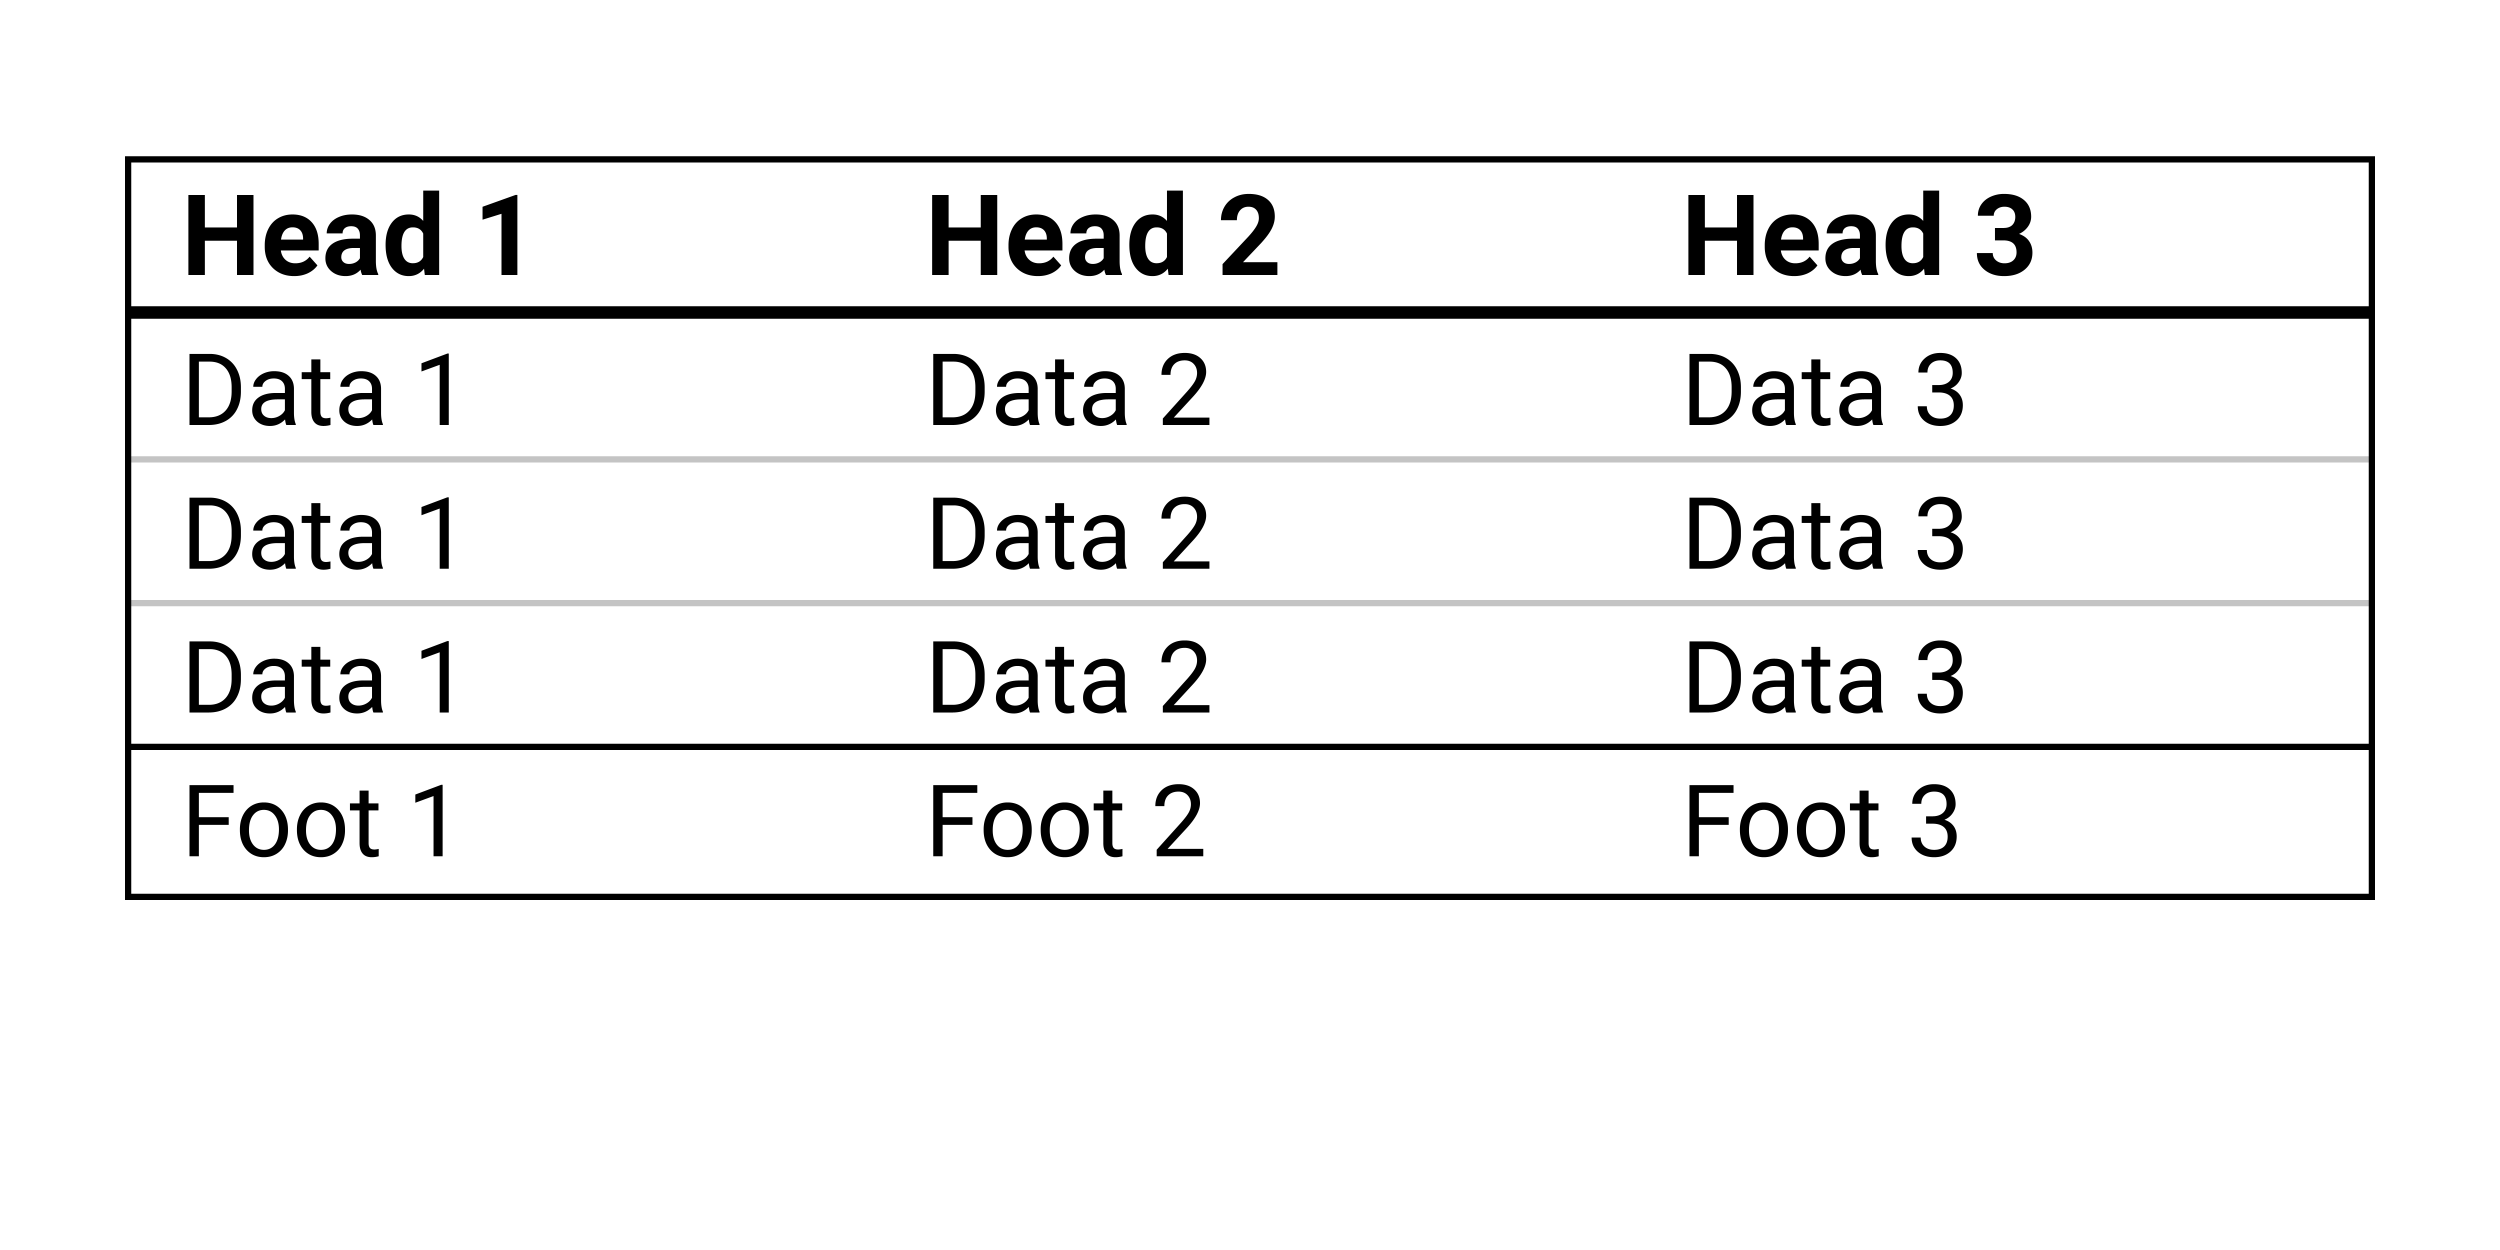 <svg fill="none" viewBox="0 0 400 200" xmlns="http://www.w3.org/2000/svg"><path d="M0 0h400v200H0z" fill="#fff"/><path d="M20 119.5h360" stroke="#000"/><path d="M20 96.5h360m-360-23h360" stroke="#c4c4c4"/><path d="M20 50h360" stroke="#000" stroke-width="2"/><path d="M20.5 25.5h359v118h-359z" stroke="#000"/><path d="M276.594 131.977h-4.774V137h-1.5v-11.375h7.047v1.234h-5.547v3.891h4.774zm1.789.718c0-.828.161-1.573.484-2.234.328-.662.781-1.172 1.36-1.531.583-.36 1.247-.539 1.992-.539 1.151 0 2.08.398 2.789 1.195.713.797 1.07 1.857 1.07 3.18v.101c0 .823-.159 1.563-.476 2.219a3.557 3.557 0 01-1.352 1.523c-.583.365-1.255.547-2.016.547-1.145 0-2.075-.398-2.789-1.195-.708-.797-1.062-1.852-1.062-3.164zm1.453.172c0 .938.216 1.69.648 2.258.438.568 1.021.852 1.75.852.735 0 1.318-.287 1.75-.86.433-.578.649-1.385.649-2.422 0-.927-.222-1.677-.664-2.25-.438-.578-1.021-.867-1.75-.867-.714 0-1.289.284-1.727.852-.437.567-.656 1.38-.656 2.437zm7.672-.172c0-.828.161-1.573.484-2.234.328-.662.781-1.172 1.36-1.531.583-.36 1.247-.539 1.992-.539 1.151 0 2.08.398 2.789 1.195.713.797 1.07 1.857 1.07 3.18v.101c0 .823-.159 1.563-.476 2.219a3.557 3.557 0 01-1.352 1.523c-.583.365-1.255.547-2.016.547-1.145 0-2.075-.398-2.789-1.195-.708-.797-1.062-1.852-1.062-3.164zm1.453.172c0 .938.216 1.69.648 2.258.438.568 1.021.852 1.75.852.735 0 1.318-.287 1.75-.86.433-.578.649-1.385.649-2.422 0-.927-.222-1.677-.664-2.25-.438-.578-1.021-.867-1.75-.867-.714 0-1.289.284-1.727.852-.437.567-.656 1.38-.656 2.437zm10.016-6.367v2.047h1.578v1.117h-1.578v5.242c0 .339.07.594.211.766.14.167.38.25.718.25.167 0 .396-.031.688-.094V137c-.38.104-.75.156-1.11.156-.645 0-1.132-.195-1.461-.586-.328-.39-.492-.945-.492-1.664v-5.242h-1.539v-1.117h1.539V126.5zm9.195 4.109h1.086c.682-.01 1.219-.19 1.609-.539.391-.349.586-.82.586-1.414 0-1.333-.664-2-1.992-2-.625 0-1.125.18-1.5.539-.37.354-.555.826-.555 1.414h-1.445c0-.901.328-1.648.984-2.242.662-.599 1.5-.898 2.516-.898 1.073 0 1.914.284 2.523.851.61.568.914 1.357.914 2.368 0 .494-.161.973-.484 1.437-.318.464-.753.81-1.305 1.039.625.198 1.107.526 1.446.984.343.459.515 1.019.515 1.68 0 1.021-.333 1.831-1 2.43-.666.599-1.534.898-2.601.898-1.068 0-1.938-.289-2.61-.867-.666-.578-1-1.341-1-2.289h1.453c0 .599.196 1.078.586 1.438.391.359.914.539 1.571.539.698 0 1.232-.183 1.601-.547.37-.365.555-.888.555-1.571 0-.661-.203-1.169-.609-1.523-.407-.354-.993-.537-1.758-.547h-1.086zm-152.578 1.368h-4.774V137h-1.5v-11.375h7.047v1.234h-5.547v3.891h4.774zm1.789.718c0-.828.161-1.573.484-2.234.328-.662.781-1.172 1.36-1.531.583-.36 1.247-.539 1.992-.539 1.151 0 2.08.398 2.789 1.195.713.797 1.07 1.857 1.07 3.18v.101c0 .823-.159 1.563-.476 2.219a3.557 3.557 0 01-1.352 1.523c-.583.365-1.255.547-2.016.547-1.145 0-2.075-.398-2.789-1.195-.708-.797-1.062-1.852-1.062-3.164zm1.453.172c0 .938.216 1.69.648 2.258.438.568 1.021.852 1.75.852.735 0 1.318-.287 1.75-.86.433-.578.649-1.385.649-2.422 0-.927-.222-1.677-.664-2.25-.438-.578-1.021-.867-1.75-.867-.714 0-1.289.284-1.727.852-.437.567-.656 1.38-.656 2.437zm7.672-.172c0-.828.161-1.573.484-2.234.328-.662.781-1.172 1.36-1.531.583-.36 1.247-.539 1.992-.539 1.151 0 2.08.398 2.789 1.195.713.797 1.07 1.857 1.07 3.18v.101c0 .823-.159 1.563-.476 2.219a3.557 3.557 0 01-1.352 1.523c-.583.365-1.255.547-2.016.547-1.145 0-2.075-.398-2.789-1.195-.708-.797-1.062-1.852-1.062-3.164zm1.453.172c0 .938.216 1.69.648 2.258.438.568 1.021.852 1.75.852.735 0 1.318-.287 1.75-.86.433-.578.649-1.385.649-2.422 0-.927-.222-1.677-.664-2.25-.438-.578-1.021-.867-1.75-.867-.714 0-1.289.284-1.727.852-.437.567-.656 1.38-.656 2.437zm10.016-6.367v2.047h1.578v1.117h-1.578v5.242c0 .339.07.594.211.766.14.167.38.25.718.25.167 0 .396-.031.688-.094V137c-.38.104-.75.156-1.11.156-.645 0-1.132-.195-1.461-.586-.328-.39-.492-.945-.492-1.664v-5.242h-1.539v-1.117h1.539V126.5zm14.546 10.5h-7.453v-1.039l3.938-4.375c.583-.662.984-1.198 1.203-1.609.224-.417.336-.847.336-1.289 0-.594-.18-1.081-.539-1.461-.36-.381-.839-.571-1.438-.571-.718 0-1.278.206-1.679.617-.396.407-.594.974-.594 1.704h-1.445c0-1.047.336-1.894 1.007-2.539.677-.646 1.581-.969 2.711-.969 1.058 0 1.894.278 2.508.836.615.552.922 1.289.922 2.211 0 1.119-.714 2.453-2.141 4l-3.047 3.304h5.711zm-155.929-5.023H31.82V137h-1.5v-11.375h7.047v1.234H31.82v3.891h4.774zm1.789.718c0-.828.161-1.573.484-2.234.328-.662.781-1.172 1.36-1.531.583-.36 1.247-.539 1.992-.539 1.15 0 2.08.398 2.789 1.195.713.797 1.07 1.857 1.07 3.18v.101c0 .823-.159 1.563-.476 2.219a3.556 3.556 0 01-1.352 1.523c-.583.365-1.255.547-2.016.547-1.145 0-2.075-.398-2.789-1.195-.708-.797-1.062-1.852-1.062-3.164zm1.453.172c0 .938.216 1.69.648 2.258.438.568 1.021.852 1.75.852.735 0 1.318-.287 1.75-.86.433-.578.649-1.385.649-2.422 0-.927-.221-1.677-.664-2.25-.438-.578-1.021-.867-1.75-.867-.714 0-1.29.284-1.727.852-.437.567-.656 1.38-.656 2.437zm7.672-.172c0-.828.161-1.573.484-2.234.328-.662.781-1.172 1.36-1.531.583-.36 1.247-.539 1.992-.539 1.15 0 2.08.398 2.789 1.195.713.797 1.07 1.857 1.07 3.18v.101c0 .823-.159 1.563-.476 2.219a3.556 3.556 0 01-1.352 1.523c-.583.365-1.255.547-2.016.547-1.145 0-2.075-.398-2.789-1.195-.708-.797-1.062-1.852-1.062-3.164zm1.453.172c0 .938.216 1.69.648 2.258.438.568 1.021.852 1.75.852.735 0 1.318-.287 1.75-.86.433-.578.649-1.385.649-2.422 0-.927-.221-1.677-.664-2.25-.438-.578-1.021-.867-1.75-.867-.714 0-1.29.284-1.727.852-.437.567-.656 1.38-.656 2.437zm10.016-6.367v2.047h1.578v1.117h-1.578v5.242c0 .339.07.594.21.766.141.167.38.25.72.25.166 0 .395-.031.687-.094V137c-.38.104-.75.156-1.11.156-.645 0-1.132-.195-1.46-.586-.329-.39-.493-.945-.493-1.664v-5.242h-1.539v-1.117h1.54V126.5zM70.82 137h-1.453v-9.633l-2.914 1.071v-1.313l4.14-1.555h.227zm199.5-23v-11.375h3.211c.99 0 1.865.219 2.625.656a4.412 4.412 0 011.758 1.867c.417.808.628 1.735.633 2.782v.726c0 1.073-.208 2.013-.625 2.821a4.341 4.341 0 01-1.774 1.859c-.765.432-1.658.654-2.679.664zm1.5-10.141v8.914h1.578c1.157 0 2.055-.359 2.696-1.078.646-.718.968-1.742.968-3.07v-.664c0-1.292-.304-2.294-.914-3.008-.604-.719-1.463-1.083-2.578-1.094zM285.812 114c-.083-.167-.151-.464-.203-.891-.671.698-1.474 1.047-2.406 1.047-.833 0-1.518-.234-2.055-.703-.531-.474-.796-1.073-.796-1.797 0-.88.333-1.562 1-2.047.671-.489 1.614-.734 2.828-.734h1.406v-.664c0-.505-.151-.906-.453-1.203-.302-.302-.748-.453-1.336-.453-.516 0-.948.13-1.297.39-.349.261-.523.576-.523.946h-1.454c0-.422.149-.829.446-1.219.302-.396.708-.708 1.219-.938a4.125 4.125 0 011.695-.343c.974 0 1.737.244 2.289.734.552.484.838 1.154.859 2.008v3.89c0 .776.099 1.394.297 1.852V114zm-2.398-1.102c.453 0 .883-.117 1.289-.351.406-.235.701-.539.883-.914v-1.735h-1.133c-1.771 0-2.656.519-2.656 1.555 0 .453.151.807.453 1.063.302.255.69.382 1.164.382zm7.844-9.398v2.047h1.578v1.117h-1.578v5.242c0 .339.07.594.211.766.14.167.38.25.719.25.166 0 .395-.031.687-.094V114c-.38.104-.75.156-1.109.156-.646 0-1.133-.195-1.461-.586-.328-.39-.493-.945-.493-1.664v-5.242h-1.539v-1.117h1.539V103.5zm8.492 10.5c-.083-.167-.151-.464-.203-.891-.672.698-1.474 1.047-2.406 1.047-.834 0-1.519-.234-2.055-.703-.531-.474-.797-1.073-.797-1.797 0-.88.333-1.562 1-2.047.672-.489 1.615-.734 2.828-.734h1.406v-.664c0-.505-.151-.906-.453-1.203-.302-.302-.747-.453-1.336-.453-.515 0-.948.13-1.296.39-.349.261-.524.576-.524.946h-1.453c0-.422.148-.829.445-1.219.302-.396.709-.708 1.219-.938a4.131 4.131 0 011.695-.343c.974 0 1.737.244 2.289.734.552.484.839 1.154.86 2.008v3.89c0 .776.099 1.394.297 1.852V114zm-2.398-1.102c.453 0 .882-.117 1.289-.351.406-.235.7-.539.882-.914v-1.735h-1.132c-1.771 0-2.657.519-2.657 1.555 0 .453.151.807.454 1.063.302.255.69.382 1.164.382zm11.804-5.289h1.086c.682-.01 1.219-.19 1.61-.539.39-.349.586-.82.586-1.414 0-1.333-.665-2-1.993-2-.625 0-1.125.18-1.5.539-.369.354-.554.826-.554 1.414h-1.446c0-.901.328-1.648.985-2.242.661-.599 1.5-.898 2.515-.898 1.073 0 1.914.284 2.524.851.609.568.914 1.357.914 2.368 0 .494-.162.973-.485 1.437-.317.464-.752.81-1.304 1.039.625.198 1.107.526 1.445.984.344.459.516 1.019.516 1.68 0 1.021-.334 1.831-1 2.43-.667.599-1.534.898-2.602.898s-1.937-.289-2.609-.867c-.667-.578-1-1.341-1-2.289h1.453c0 .599.195 1.078.586 1.438.39.359.914.539 1.57.539.698 0 1.232-.183 1.602-.547.369-.365.554-.888.554-1.571 0-.661-.203-1.169-.609-1.523s-.992-.537-1.758-.547h-1.086zM149.32 114v-11.375h3.211c.99 0 1.865.219 2.625.656a4.412 4.412 0 011.758 1.867c.417.808.628 1.735.633 2.782v.726c0 1.073-.208 2.013-.625 2.821a4.341 4.341 0 01-1.774 1.859c-.765.432-1.658.654-2.679.664zm1.5-10.141v8.914h1.578c1.157 0 2.055-.359 2.696-1.078.646-.718.968-1.742.968-3.07v-.664c0-1.292-.304-2.294-.914-3.008-.604-.719-1.463-1.083-2.578-1.094zM164.812 114c-.083-.167-.151-.464-.203-.891-.671.698-1.474 1.047-2.406 1.047-.833 0-1.518-.234-2.055-.703-.531-.474-.796-1.073-.796-1.797 0-.88.333-1.562 1-2.047.671-.489 1.614-.734 2.828-.734h1.406v-.664c0-.505-.151-.906-.453-1.203-.302-.302-.748-.453-1.336-.453-.516 0-.948.13-1.297.39-.349.261-.523.576-.523.946h-1.454c0-.422.149-.829.446-1.219.302-.396.708-.708 1.219-.938a4.125 4.125 0 011.695-.343c.974 0 1.737.244 2.289.734.552.484.838 1.154.859 2.008v3.89c0 .776.099 1.394.297 1.852V114zm-2.398-1.102c.453 0 .883-.117 1.289-.351.406-.235.701-.539.883-.914v-1.735h-1.133c-1.771 0-2.656.519-2.656 1.555 0 .453.151.807.453 1.063.302.255.69.382 1.164.382zm7.844-9.398v2.047h1.578v1.117h-1.578v5.242c0 .339.07.594.211.766.14.167.38.25.719.25.166 0 .395-.031.687-.094V114c-.38.104-.75.156-1.109.156-.646 0-1.133-.195-1.461-.586-.328-.39-.493-.945-.493-1.664v-5.242h-1.539v-1.117h1.539V103.5zm8.492 10.5c-.083-.167-.151-.464-.203-.891-.672.698-1.474 1.047-2.406 1.047-.834 0-1.519-.234-2.055-.703-.531-.474-.797-1.073-.797-1.797 0-.88.333-1.562 1-2.047.672-.489 1.615-.734 2.828-.734h1.406v-.664c0-.505-.151-.906-.453-1.203-.302-.302-.747-.453-1.336-.453-.515 0-.948.13-1.296.39-.349.261-.524.576-.524.946h-1.453c0-.422.148-.829.445-1.219.302-.396.709-.708 1.219-.938a4.131 4.131 0 011.695-.343c.974 0 1.737.244 2.289.734.552.484.839 1.154.86 2.008v3.89c0 .776.099 1.394.297 1.852V114zm-2.398-1.102c.453 0 .882-.117 1.289-.351.406-.235.7-.539.882-.914v-1.735h-1.132c-1.771 0-2.657.519-2.657 1.555 0 .453.151.807.454 1.063.302.255.69.382 1.164.382zM193.508 114h-7.453v-1.039l3.937-4.375c.584-.662.985-1.198 1.203-1.609.224-.417.336-.847.336-1.289 0-.594-.179-1.081-.539-1.461-.359-.381-.838-.571-1.437-.571-.719 0-1.279.206-1.68.617-.396.407-.594.974-.594 1.704h-1.445c0-1.047.336-1.894 1.008-2.539.677-.646 1.58-.969 2.711-.969 1.057 0 1.893.278 2.507.836.615.552.922 1.289.922 2.211 0 1.119-.713 2.453-2.14 4l-3.047 3.304h5.711zM30.32 114v-11.375h3.211c.99 0 1.865.219 2.625.656a4.418 4.418 0 011.758 1.867c.417.808.628 1.735.633 2.782v.726c0 1.073-.208 2.013-.625 2.821a4.338 4.338 0 01-1.774 1.859c-.765.432-1.658.654-2.68.664zm1.5-10.141v8.914h1.578c1.157 0 2.055-.359 2.696-1.078.646-.718.969-1.742.969-3.07v-.664c0-1.292-.305-2.294-.915-3.008-.604-.719-1.463-1.083-2.578-1.094zM45.812 114c-.083-.167-.15-.464-.203-.891-.672.698-1.474 1.047-2.406 1.047-.833 0-1.518-.234-2.055-.703-.53-.474-.796-1.073-.796-1.797 0-.88.333-1.562 1-2.047.671-.489 1.614-.734 2.828-.734h1.406v-.664c0-.505-.151-.906-.453-1.203-.302-.302-.748-.453-1.336-.453-.516 0-.948.13-1.297.39-.349.261-.523.576-.523.946h-1.454c0-.422.149-.829.446-1.219.302-.396.708-.708 1.218-.938a4.13 4.13 0 011.696-.343c.974 0 1.737.244 2.289.734.552.484.838 1.154.86 2.008v3.89c0 .776.098 1.394.296 1.852V114zm-2.398-1.102c.453 0 .883-.117 1.29-.351.405-.235.7-.539.882-.914v-1.735h-1.133c-1.77 0-2.656.519-2.656 1.555 0 .453.15.807.453 1.063.302.255.69.382 1.164.382zm7.844-9.398v2.047h1.578v1.117h-1.578v5.242c0 .339.07.594.21.766.141.167.381.25.72.25.166 0 .395-.031.687-.094V114c-.38.104-.75.156-1.11.156-.645 0-1.132-.195-1.46-.586-.328-.39-.493-.945-.493-1.664v-5.242h-1.539v-1.117h1.54V103.5zM59.75 114c-.083-.167-.151-.464-.203-.891-.672.698-1.474 1.047-2.406 1.047-.834 0-1.519-.234-2.055-.703-.531-.474-.797-1.073-.797-1.797 0-.88.333-1.562 1-2.047.672-.489 1.615-.734 2.828-.734h1.406v-.664c0-.505-.15-.906-.453-1.203-.302-.302-.747-.453-1.336-.453-.515 0-.948.13-1.297.39-.348.261-.523.576-.523.946h-1.453c0-.422.148-.829.445-1.219.302-.396.709-.708 1.219-.938a4.13 4.13 0 011.695-.343c.974 0 1.737.244 2.29.734.552.484.838 1.154.859 2.008v3.89c0 .776.099 1.394.297 1.852V114zm-2.398-1.102c.453 0 .882-.117 1.289-.351.406-.235.7-.539.882-.914v-1.735h-1.132c-1.771 0-2.657.519-2.657 1.555 0 .453.151.807.453 1.063.303.255.69.382 1.165.382zM71.805 114h-1.453v-9.633l-2.915 1.071v-1.313l4.141-1.555h.227zM270.32 91V79.625h3.211c.99 0 1.865.219 2.625.656a4.408 4.408 0 011.758 1.867c.417.808.628 1.735.633 2.782v.726c0 1.073-.208 2.013-.625 2.82a4.342 4.342 0 01-1.774 1.86c-.765.432-1.658.654-2.679.664zm1.5-10.14v8.913h1.578c1.157 0 2.055-.359 2.696-1.078.646-.718.968-1.742.968-3.07v-.664c0-1.292-.304-2.294-.914-3.008-.604-.719-1.463-1.083-2.578-1.094zM285.812 91c-.083-.167-.151-.464-.203-.89-.671.697-1.474 1.046-2.406 1.046-.833 0-1.518-.234-2.055-.703-.531-.474-.796-1.073-.796-1.797 0-.88.333-1.562 1-2.047.671-.49 1.614-.734 2.828-.734h1.406v-.664c0-.505-.151-.906-.453-1.203-.302-.302-.748-.453-1.336-.453-.516 0-.948.13-1.297.39s-.523.576-.523.946h-1.454c0-.422.149-.829.446-1.22a3.088 3.088 0 011.219-.937 4.122 4.122 0 011.695-.343c.974 0 1.737.244 2.289.734.552.484.838 1.154.859 2.008v3.89c0 .776.099 1.394.297 1.852V91zm-2.398-1.102a2.54 2.54 0 001.289-.351c.406-.235.701-.54.883-.914v-1.735h-1.133c-1.771 0-2.656.519-2.656 1.555 0 .453.151.807.453 1.063s.69.382 1.164.382zm7.844-9.398v2.047h1.578v1.117h-1.578v5.242c0 .339.07.594.211.766.14.166.38.25.719.25.166 0 .395-.031.687-.094V91c-.38.104-.75.156-1.109.156-.646 0-1.133-.195-1.461-.586s-.493-.945-.493-1.664v-5.242h-1.539v-1.117h1.539V80.5zM299.75 91c-.083-.167-.151-.464-.203-.89-.672.697-1.474 1.046-2.406 1.046-.834 0-1.519-.234-2.055-.703-.531-.474-.797-1.073-.797-1.797 0-.88.333-1.562 1-2.047.672-.49 1.615-.734 2.828-.734h1.406v-.664c0-.505-.151-.906-.453-1.203-.302-.302-.747-.453-1.336-.453-.515 0-.948.13-1.296.39-.349.26-.524.576-.524.946h-1.453c0-.422.148-.829.445-1.22a3.095 3.095 0 011.219-.937 4.128 4.128 0 011.695-.343c.974 0 1.737.244 2.289.734.552.484.839 1.154.86 2.008v3.89c0 .776.099 1.394.297 1.852V91zm-2.398-1.102c.453 0 .882-.117 1.289-.351.406-.235.7-.54.882-.914v-1.735h-1.132c-1.771 0-2.657.519-2.657 1.555 0 .453.151.807.454 1.063.302.255.69.382 1.164.382zm11.804-5.289h1.086c.682-.01 1.219-.19 1.61-.539.39-.349.586-.82.586-1.414 0-1.333-.665-2-1.993-2-.625 0-1.125.18-1.5.54-.369.353-.554.825-.554 1.413h-1.446c0-.9.328-1.648.985-2.242.661-.599 1.5-.898 2.515-.898 1.073 0 1.914.284 2.524.851.609.568.914 1.357.914 2.368 0 .494-.162.973-.485 1.437-.317.464-.752.81-1.304 1.04.625.197 1.107.525 1.445.983.344.459.516 1.019.516 1.68 0 1.021-.334 1.83-1 2.43-.667.599-1.534.898-2.602.898s-1.937-.289-2.609-.867c-.667-.578-1-1.341-1-2.289h1.453c0 .599.195 1.078.586 1.438.39.359.914.539 1.57.539.698 0 1.232-.183 1.602-.547.369-.365.554-.888.554-1.57 0-.662-.203-1.17-.609-1.524-.406-.354-.992-.536-1.758-.547h-1.086zM149.32 91V79.625h3.211c.99 0 1.865.219 2.625.656a4.408 4.408 0 011.758 1.867c.417.808.628 1.735.633 2.782v.726c0 1.073-.208 2.013-.625 2.82a4.342 4.342 0 01-1.774 1.86c-.765.432-1.658.654-2.679.664zm1.5-10.14v8.913h1.578c1.157 0 2.055-.359 2.696-1.078.646-.718.968-1.742.968-3.07v-.664c0-1.292-.304-2.294-.914-3.008-.604-.719-1.463-1.083-2.578-1.094zM164.812 91c-.083-.167-.151-.464-.203-.89-.671.697-1.474 1.046-2.406 1.046-.833 0-1.518-.234-2.055-.703-.531-.474-.796-1.073-.796-1.797 0-.88.333-1.562 1-2.047.671-.49 1.614-.734 2.828-.734h1.406v-.664c0-.505-.151-.906-.453-1.203-.302-.302-.748-.453-1.336-.453-.516 0-.948.13-1.297.39s-.523.576-.523.946h-1.454c0-.422.149-.829.446-1.22a3.088 3.088 0 011.219-.937 4.122 4.122 0 011.695-.343c.974 0 1.737.244 2.289.734.552.484.838 1.154.859 2.008v3.89c0 .776.099 1.394.297 1.852V91zm-2.398-1.102a2.54 2.54 0 001.289-.351c.406-.235.701-.54.883-.914v-1.735h-1.133c-1.771 0-2.656.519-2.656 1.555 0 .453.151.807.453 1.063s.69.382 1.164.382zm7.844-9.398v2.047h1.578v1.117h-1.578v5.242c0 .339.07.594.211.766.14.166.38.25.719.25.166 0 .395-.031.687-.094V91c-.38.104-.75.156-1.109.156-.646 0-1.133-.195-1.461-.586s-.493-.945-.493-1.664v-5.242h-1.539v-1.117h1.539V80.5zM178.75 91c-.083-.167-.151-.464-.203-.89-.672.697-1.474 1.046-2.406 1.046-.834 0-1.519-.234-2.055-.703-.531-.474-.797-1.073-.797-1.797 0-.88.333-1.562 1-2.047.672-.49 1.615-.734 2.828-.734h1.406v-.664c0-.505-.151-.906-.453-1.203-.302-.302-.747-.453-1.336-.453-.515 0-.948.13-1.296.39-.349.26-.524.576-.524.946h-1.453c0-.422.148-.829.445-1.22a3.095 3.095 0 011.219-.937 4.128 4.128 0 011.695-.343c.974 0 1.737.244 2.289.734.552.484.839 1.154.86 2.008v3.89c0 .776.099 1.394.297 1.852V91zm-2.398-1.102c.453 0 .882-.117 1.289-.351.406-.235.7-.54.882-.914v-1.735h-1.132c-1.771 0-2.657.519-2.657 1.555 0 .453.151.807.454 1.063.302.255.69.382 1.164.382zM193.508 91h-7.453v-1.04l3.937-4.374c.584-.662.985-1.198 1.203-1.61a2.69 2.69 0 00.336-1.289c0-.593-.179-1.08-.539-1.46-.359-.38-.838-.57-1.437-.57-.719 0-1.279.205-1.68.616-.396.407-.594.974-.594 1.704h-1.445c0-1.047.336-1.894 1.008-2.54.677-.645 1.58-.968 2.711-.968 1.057 0 1.893.278 2.507.836.615.552.922 1.289.922 2.21 0 1.12-.713 2.454-2.14 4l-3.047 3.305h5.711zM30.32 91V79.625h3.211c.99 0 1.865.219 2.625.656a4.414 4.414 0 011.758 1.867c.417.808.628 1.735.633 2.782v.726c0 1.073-.208 2.013-.625 2.82a4.338 4.338 0 01-1.774 1.86c-.765.432-1.658.654-2.68.664zm1.5-10.14v8.913h1.578c1.157 0 2.055-.359 2.696-1.078.646-.718.969-1.742.969-3.07v-.664c0-1.292-.305-2.294-.915-3.008-.604-.719-1.463-1.083-2.578-1.094zM45.812 91c-.083-.167-.15-.464-.203-.89-.672.697-1.474 1.046-2.406 1.046-.833 0-1.518-.234-2.055-.703-.53-.474-.796-1.073-.796-1.797 0-.88.333-1.562 1-2.047.671-.49 1.614-.734 2.828-.734h1.406v-.664c0-.505-.151-.906-.453-1.203-.302-.302-.748-.453-1.336-.453-.516 0-.948.13-1.297.39s-.523.576-.523.946h-1.454c0-.422.149-.829.446-1.22a3.092 3.092 0 011.218-.937 4.126 4.126 0 011.696-.343c.974 0 1.737.244 2.289.734.552.484.838 1.154.86 2.008v3.89c0 .776.098 1.394.296 1.852V91zm-2.398-1.102a2.54 2.54 0 001.29-.351c.405-.235.7-.54.882-.914v-1.735h-1.133c-1.77 0-2.656.519-2.656 1.555 0 .453.15.807.453 1.063s.69.382 1.164.382zm7.844-9.398v2.047h1.578v1.117h-1.578v5.242c0 .339.07.594.21.766.141.166.381.25.72.25a3.5 3.5 0 00.687-.094V91c-.38.104-.75.156-1.11.156-.645 0-1.132-.195-1.46-.586s-.493-.945-.493-1.664v-5.242h-1.539v-1.117h1.54V80.5zM59.75 91c-.083-.167-.151-.464-.203-.89-.672.697-1.474 1.046-2.406 1.046-.834 0-1.519-.234-2.055-.703-.531-.474-.797-1.073-.797-1.797 0-.88.333-1.562 1-2.047.672-.49 1.615-.734 2.828-.734h1.406v-.664c0-.505-.15-.906-.453-1.203-.302-.302-.747-.453-1.336-.453-.515 0-.948.13-1.297.39s-.523.576-.523.946h-1.453c0-.422.148-.829.445-1.22a3.095 3.095 0 011.219-.937 4.126 4.126 0 011.695-.343c.974 0 1.737.244 2.29.734.552.484.838 1.154.859 2.008v3.89c0 .776.099 1.394.297 1.852V91zm-2.398-1.102a2.54 2.54 0 001.289-.351c.406-.235.7-.54.882-.914v-1.735h-1.132c-1.771 0-2.657.519-2.657 1.555 0 .453.151.807.453 1.063s.69.382 1.165.382zM71.805 91h-1.453v-9.633l-2.915 1.07v-1.312l4.141-1.555h.227zM270.32 68V56.625h3.211c.99 0 1.865.219 2.625.656a4.408 4.408 0 011.758 1.867c.417.808.628 1.735.633 2.782v.726c0 1.073-.208 2.013-.625 2.82a4.342 4.342 0 01-1.774 1.86c-.765.432-1.658.654-2.679.664zm1.5-10.14v8.913h1.578c1.157 0 2.055-.359 2.696-1.078.646-.718.968-1.742.968-3.07v-.664c0-1.292-.304-2.294-.914-3.008-.604-.719-1.463-1.083-2.578-1.094zM285.812 68c-.083-.167-.151-.464-.203-.89-.671.697-1.474 1.046-2.406 1.046-.833 0-1.518-.234-2.055-.703-.531-.474-.796-1.073-.796-1.797 0-.88.333-1.562 1-2.047.671-.49 1.614-.734 2.828-.734h1.406v-.664c0-.505-.151-.906-.453-1.203-.302-.302-.748-.453-1.336-.453-.516 0-.948.13-1.297.39s-.523.576-.523.946h-1.454c0-.422.149-.828.446-1.22.302-.395.708-.707 1.219-.937a4.122 4.122 0 011.695-.343c.974 0 1.737.244 2.289.734.552.484.838 1.154.859 2.008v3.89c0 .777.099 1.394.297 1.852V68zm-2.398-1.102a2.54 2.54 0 001.289-.351c.406-.235.701-.54.883-.914v-1.735h-1.133c-1.771 0-2.656.519-2.656 1.555 0 .453.151.807.453 1.063s.69.382 1.164.382zm7.844-9.398v2.047h1.578v1.117h-1.578v5.242c0 .339.07.594.211.766.14.166.38.25.719.25.166 0 .395-.031.687-.094V68c-.38.104-.75.156-1.109.156-.646 0-1.133-.195-1.461-.586s-.493-.945-.493-1.664v-5.242h-1.539v-1.117h1.539V57.5zM299.75 68c-.083-.167-.151-.464-.203-.89-.672.697-1.474 1.046-2.406 1.046-.834 0-1.519-.234-2.055-.703-.531-.474-.797-1.073-.797-1.797 0-.88.333-1.562 1-2.047.672-.49 1.615-.734 2.828-.734h1.406v-.664c0-.505-.151-.906-.453-1.203-.302-.302-.747-.453-1.336-.453-.515 0-.948.13-1.296.39-.349.26-.524.576-.524.946h-1.453c0-.422.148-.828.445-1.22.302-.395.709-.707 1.219-.937a4.128 4.128 0 011.695-.343c.974 0 1.737.244 2.289.734.552.484.839 1.154.86 2.008v3.89c0 .777.099 1.394.297 1.852V68zm-2.398-1.102c.453 0 .882-.117 1.289-.351.406-.235.7-.54.882-.914v-1.735h-1.132c-1.771 0-2.657.519-2.657 1.555 0 .453.151.807.454 1.063.302.255.69.382 1.164.382zm11.804-5.289h1.086c.682-.01 1.219-.19 1.61-.539.39-.349.586-.82.586-1.414 0-1.333-.665-2-1.993-2-.625 0-1.125.18-1.5.54-.369.353-.554.825-.554 1.413h-1.446c0-.9.328-1.648.985-2.242.661-.599 1.5-.898 2.515-.898 1.073 0 1.914.284 2.524.851.609.568.914 1.357.914 2.367 0 .495-.162.974-.485 1.438-.317.463-.752.81-1.304 1.04.625.197 1.107.525 1.445.983.344.459.516 1.019.516 1.68 0 1.021-.334 1.83-1 2.43-.667.599-1.534.898-2.602.898s-1.937-.289-2.609-.867c-.667-.578-1-1.341-1-2.289h1.453c0 .599.195 1.078.586 1.437.39.36.914.54 1.57.54.698 0 1.232-.183 1.602-.547.369-.365.554-.888.554-1.57 0-.662-.203-1.17-.609-1.524-.406-.354-.992-.537-1.758-.547h-1.086zM149.32 68V56.625h3.211c.99 0 1.865.219 2.625.656a4.408 4.408 0 011.758 1.867c.417.808.628 1.735.633 2.782v.726c0 1.073-.208 2.013-.625 2.82a4.342 4.342 0 01-1.774 1.86c-.765.432-1.658.654-2.679.664zm1.5-10.14v8.913h1.578c1.157 0 2.055-.359 2.696-1.078.646-.718.968-1.742.968-3.07v-.664c0-1.292-.304-2.294-.914-3.008-.604-.719-1.463-1.083-2.578-1.094zM164.812 68c-.083-.167-.151-.464-.203-.89-.671.697-1.474 1.046-2.406 1.046-.833 0-1.518-.234-2.055-.703-.531-.474-.796-1.073-.796-1.797 0-.88.333-1.562 1-2.047.671-.49 1.614-.734 2.828-.734h1.406v-.664c0-.505-.151-.906-.453-1.203-.302-.302-.748-.453-1.336-.453-.516 0-.948.13-1.297.39s-.523.576-.523.946h-1.454c0-.422.149-.828.446-1.22.302-.395.708-.707 1.219-.937a4.122 4.122 0 011.695-.343c.974 0 1.737.244 2.289.734.552.484.838 1.154.859 2.008v3.89c0 .777.099 1.394.297 1.852V68zm-2.398-1.102a2.54 2.54 0 001.289-.351c.406-.235.701-.54.883-.914v-1.735h-1.133c-1.771 0-2.656.519-2.656 1.555 0 .453.151.807.453 1.063s.69.382 1.164.382zm7.844-9.398v2.047h1.578v1.117h-1.578v5.242c0 .339.07.594.211.766.14.166.38.25.719.25.166 0 .395-.031.687-.094V68c-.38.104-.75.156-1.109.156-.646 0-1.133-.195-1.461-.586s-.493-.945-.493-1.664v-5.242h-1.539v-1.117h1.539V57.5zM178.75 68c-.083-.167-.151-.464-.203-.89-.672.697-1.474 1.046-2.406 1.046-.834 0-1.519-.234-2.055-.703-.531-.474-.797-1.073-.797-1.797 0-.88.333-1.562 1-2.047.672-.49 1.615-.734 2.828-.734h1.406v-.664c0-.505-.151-.906-.453-1.203-.302-.302-.747-.453-1.336-.453-.515 0-.948.13-1.296.39-.349.26-.524.576-.524.946h-1.453c0-.422.148-.828.445-1.22.302-.395.709-.707 1.219-.937a4.128 4.128 0 011.695-.343c.974 0 1.737.244 2.289.734.552.484.839 1.154.86 2.008v3.89c0 .777.099 1.394.297 1.852V68zm-2.398-1.102c.453 0 .882-.117 1.289-.351.406-.235.7-.54.882-.914v-1.735h-1.132c-1.771 0-2.657.519-2.657 1.555 0 .453.151.807.454 1.063.302.255.69.382 1.164.382zM193.508 68h-7.453v-1.04l3.937-4.374c.584-.662.985-1.198 1.203-1.61a2.69 2.69 0 00.336-1.289c0-.593-.179-1.08-.539-1.46-.359-.38-.838-.57-1.437-.57-.719 0-1.279.205-1.68.616-.396.407-.594.974-.594 1.704h-1.445c0-1.047.336-1.894 1.008-2.54.677-.645 1.58-.968 2.711-.968 1.057 0 1.893.278 2.507.836.615.552.922 1.289.922 2.21 0 1.12-.713 2.454-2.14 4l-3.047 3.305h5.711zM30.32 68V56.625h3.211c.99 0 1.865.219 2.625.656a4.414 4.414 0 011.758 1.867c.417.808.628 1.735.633 2.782v.726c0 1.073-.208 2.013-.625 2.82a4.338 4.338 0 01-1.774 1.86c-.765.432-1.658.654-2.68.664zm1.5-10.14v8.913h1.578c1.157 0 2.055-.359 2.696-1.078.646-.718.969-1.742.969-3.07v-.664c0-1.292-.305-2.294-.915-3.008-.604-.719-1.463-1.083-2.578-1.094zM45.812 68c-.083-.167-.15-.464-.203-.89-.672.697-1.474 1.046-2.406 1.046-.833 0-1.518-.234-2.055-.703-.53-.474-.796-1.073-.796-1.797 0-.88.333-1.562 1-2.047.671-.49 1.614-.734 2.828-.734h1.406v-.664c0-.505-.151-.906-.453-1.203-.302-.302-.748-.453-1.336-.453-.516 0-.948.13-1.297.39s-.523.576-.523.946h-1.454c0-.422.149-.828.446-1.22.302-.395.708-.707 1.218-.937a4.126 4.126 0 011.696-.343c.974 0 1.737.244 2.289.734.552.484.838 1.154.86 2.008v3.89c0 .777.098 1.394.296 1.852V68zm-2.398-1.102a2.54 2.54 0 001.29-.351c.405-.235.7-.54.882-.914v-1.735h-1.133c-1.77 0-2.656.519-2.656 1.555 0 .453.15.807.453 1.063s.69.382 1.164.382zm7.844-9.398v2.047h1.578v1.117h-1.578v5.242c0 .339.07.594.21.766.141.166.381.25.72.25a3.5 3.5 0 00.687-.094V68c-.38.104-.75.156-1.11.156-.645 0-1.132-.195-1.46-.586s-.493-.945-.493-1.664v-5.242h-1.539v-1.117h1.54V57.5zM59.75 68c-.083-.167-.151-.464-.203-.89-.672.697-1.474 1.046-2.406 1.046-.834 0-1.519-.234-2.055-.703-.531-.474-.797-1.073-.797-1.797 0-.88.333-1.562 1-2.047.672-.49 1.615-.734 2.828-.734h1.406v-.664c0-.505-.15-.906-.453-1.203-.302-.302-.747-.453-1.336-.453-.515 0-.948.13-1.297.39s-.523.576-.523.946h-1.453c0-.422.148-.828.445-1.22.302-.395.709-.707 1.219-.937a4.126 4.126 0 011.695-.343c.974 0 1.737.244 2.29.734.552.484.838 1.154.859 2.008v3.89c0 .777.099 1.394.297 1.852V68zm-2.398-1.102a2.54 2.54 0 001.289-.351c.406-.235.7-.54.882-.914v-1.735h-1.132c-1.771 0-2.657.519-2.657 1.555 0 .453.151.807.453 1.063s.69.382 1.165.382zM71.805 68h-1.453v-9.633l-2.915 1.07v-1.312l4.141-1.555h.227zm208.753-24h-2.637v-5.484h-5.142V44h-2.636V31.203h2.636v5.186h5.142v-5.186h2.637zm6.521.176c-1.394 0-2.531-.428-3.41-1.283-.873-.856-1.31-1.995-1.31-3.42v-.245c0-.955.185-1.808.554-2.558.369-.756.891-1.336 1.565-1.74.679-.41 1.453-.615 2.32-.615 1.301 0 2.323.41 3.067 1.23.75.82 1.125 1.983 1.125 3.49v1.036h-6.055c.082.621.328 1.12.738 1.494.416.375.94.563 1.573.563.979 0 1.743-.355 2.294-1.063l1.248 1.397c-.381.539-.896.96-1.547 1.266-.65.298-1.371.448-2.162.448zm-.29-7.805c-.504 0-.914.17-1.23.51-.311.34-.51.826-.598 1.459h3.533v-.202c-.012-.563-.164-.996-.457-1.301-.293-.31-.709-.466-1.248-.466zM297.951 44a2.833 2.833 0 01-.255-.853c-.615.686-1.415 1.029-2.399 1.029-.932 0-1.705-.27-2.32-.809-.61-.539-.915-1.219-.915-2.039 0-1.008.373-1.781 1.117-2.32.75-.54 1.831-.812 3.243-.818h1.169v-.544c0-.44-.114-.791-.343-1.055-.223-.264-.577-.396-1.063-.396-.428 0-.765.103-1.011.308-.24.205-.361.486-.361.844h-2.54c0-.551.17-1.06.51-1.53.34-.468.821-.835 1.442-1.098.621-.27 1.318-.404 2.091-.404 1.172 0 2.101.295 2.787.887.691.586 1.037 1.412 1.037 2.479v4.122c.006.902.131 1.585.378 2.048V44zm-2.1-1.767c.375 0 .72-.082 1.037-.246.316-.17.55-.395.703-.676v-1.635h-.949c-1.272 0-1.949.44-2.031 1.318l-.008.15c0 .316.111.577.334.782.222.205.527.307.914.307zm5.844-3.058c0-1.483.331-2.663.993-3.542.668-.88 1.58-1.318 2.734-1.318.926 0 1.69.345 2.294 1.037V30.5h2.549V44h-2.294l-.123-1.01c-.633.79-1.448 1.186-2.444 1.186-1.119 0-2.018-.44-2.698-1.319-.674-.884-1.011-2.112-1.011-3.682zm2.54.184c0 .891.156 1.574.466 2.048.311.475.762.712 1.354.712.785 0 1.339-.33 1.661-.993v-3.753c-.317-.662-.864-.993-1.644-.993-1.224 0-1.837.993-1.837 2.98zm14.959-2.882h1.354c.644 0 1.122-.162 1.432-.484.311-.322.466-.75.466-1.283 0-.516-.155-.917-.466-1.204-.304-.287-.726-.43-1.265-.43-.486 0-.894.134-1.222.404a1.265 1.265 0 00-.492 1.037h-2.54c0-.668.179-1.266.536-1.793.363-.534.867-.95 1.512-1.248a5.073 5.073 0 012.144-.449c1.354 0 2.414.326 3.182.976.768.645 1.151 1.535 1.151 2.672 0 .586-.178 1.125-.536 1.617a3.48 3.48 0 01-1.406 1.134c.721.258 1.257.644 1.608 1.16.358.516.536 1.125.536 1.828 0 1.137-.416 2.048-1.248 2.734-.826.685-1.921 1.028-3.287 1.028-1.277 0-2.323-.337-3.137-1.011-.809-.674-1.213-1.564-1.213-2.672h2.54c0 .48.178.873.536 1.178.363.305.809.457 1.336.457.603 0 1.075-.158 1.415-.475.346-.322.518-.747.518-1.274 0-1.277-.703-1.916-2.109-1.916h-1.345zM159.558 44h-2.637v-5.484h-5.142V44h-2.636V31.203h2.636v5.186h5.142v-5.186h2.637zm6.521.176c-1.394 0-2.531-.428-3.41-1.283-.873-.856-1.31-1.995-1.31-3.42v-.245c0-.955.185-1.808.554-2.558.369-.756.891-1.336 1.565-1.74.679-.41 1.453-.615 2.32-.615 1.301 0 2.323.41 3.067 1.23.75.82 1.125 1.983 1.125 3.49v1.036h-6.055c.082.621.328 1.12.738 1.494.416.375.94.563 1.573.563.979 0 1.743-.355 2.294-1.063l1.248 1.397c-.381.539-.896.96-1.547 1.266-.65.298-1.371.448-2.162.448zm-.29-7.805c-.504 0-.914.17-1.23.51-.311.34-.51.826-.598 1.459h3.533v-.202c-.012-.563-.164-.996-.457-1.301-.293-.31-.709-.466-1.248-.466zM176.951 44a2.833 2.833 0 01-.255-.853c-.615.686-1.415 1.029-2.399 1.029-.932 0-1.705-.27-2.32-.809-.61-.539-.915-1.219-.915-2.039 0-1.008.373-1.781 1.117-2.32.75-.54 1.831-.812 3.243-.818h1.169v-.544c0-.44-.114-.791-.343-1.055-.223-.264-.577-.396-1.063-.396-.428 0-.765.103-1.011.308-.24.205-.361.486-.361.844h-2.54c0-.551.17-1.06.51-1.53.34-.468.821-.835 1.442-1.098.621-.27 1.318-.404 2.091-.404 1.172 0 2.101.295 2.787.887.691.586 1.037 1.412 1.037 2.479v4.122c.006.902.131 1.585.378 2.048V44zm-2.1-1.767c.375 0 .72-.082 1.037-.246.316-.17.55-.395.703-.676v-1.635h-.949c-1.272 0-1.949.44-2.031 1.318l-.008.15c0 .316.111.577.334.782.222.205.527.307.914.307zm5.844-3.058c0-1.483.331-2.663.993-3.542.668-.88 1.58-1.318 2.734-1.318.926 0 1.69.345 2.294 1.037V30.5h2.549V44h-2.294l-.123-1.01c-.633.79-1.448 1.186-2.444 1.186-1.119 0-2.018-.44-2.698-1.319-.674-.884-1.011-2.112-1.011-3.682zm2.54.184c0 .891.156 1.574.466 2.048.311.475.762.712 1.354.712.785 0 1.339-.33 1.661-.993v-3.753c-.317-.662-.864-.993-1.644-.993-1.224 0-1.837.993-1.837 2.98zM204.382 44h-8.772v-1.74l4.14-4.412c.568-.621.987-1.163 1.257-1.626.275-.463.413-.903.413-1.319 0-.568-.144-1.013-.431-1.336-.287-.328-.697-.492-1.23-.492-.574 0-1.029.2-1.363.598-.328.392-.492.911-.492 1.556h-2.549c0-.78.185-1.492.554-2.136a3.937 3.937 0 011.582-1.512c.68-.37 1.45-.554 2.312-.554 1.318 0 2.341.317 3.067.95.733.632 1.099 1.526 1.099 2.68 0 .633-.164 1.278-.492 1.934-.329.656-.891 1.42-1.688 2.294l-2.909 3.067h5.502zM40.558 44H37.92v-5.484h-5.142V44h-2.636V31.203h2.636v5.186h5.142v-5.186h2.637zm6.521.176c-1.394 0-2.531-.428-3.41-1.283-.873-.856-1.31-1.995-1.31-3.42v-.245c0-.955.185-1.808.554-2.558.37-.756.89-1.336 1.564-1.74.68-.41 1.454-.615 2.32-.615 1.302 0 2.324.41 3.068 1.23.75.82 1.125 1.983 1.125 3.49v1.036h-6.055c.082.621.328 1.12.738 1.494.416.375.94.563 1.573.563.979 0 1.743-.355 2.294-1.063l1.248 1.397c-.38.539-.896.96-1.547 1.266-.65.298-1.37.448-2.162.448zm-.29-7.805c-.504 0-.914.17-1.23.51-.311.34-.51.826-.598 1.459h3.533v-.202c-.012-.563-.164-.996-.457-1.301-.293-.31-.709-.466-1.248-.466zM57.951 44a2.82 2.82 0 01-.255-.853c-.615.686-1.415 1.029-2.4 1.029-.93 0-1.704-.27-2.32-.809-.609-.539-.914-1.219-.914-2.039 0-1.008.373-1.781 1.117-2.32.75-.54 1.83-.812 3.243-.818h1.169v-.544c0-.44-.114-.791-.343-1.055-.223-.264-.577-.396-1.063-.396-.428 0-.765.103-1.011.308-.24.205-.36.486-.36.844h-2.54c0-.551.17-1.06.51-1.53.339-.468.82-.835 1.44-1.098.622-.27 1.319-.404 2.092-.404 1.172 0 2.101.295 2.786.887.692.586 1.038 1.412 1.038 2.479v4.122c.005.902.131 1.585.378 2.048V44zm-2.1-1.767c.375 0 .72-.082 1.037-.246.316-.17.55-.395.703-.676v-1.635h-.95c-1.27 0-1.948.44-2.03 1.318l-.008.15c0 .316.11.577.334.782.222.205.527.307.914.307zm5.844-3.058c0-1.483.331-2.663.994-3.542.667-.88 1.579-1.318 2.733-1.318.926 0 1.69.345 2.294 1.037V30.5h2.549V44H67.97l-.123-1.01c-.633.79-1.448 1.186-2.444 1.186-1.119 0-2.018-.44-2.698-1.319-.674-.884-1.01-2.112-1.01-3.682zm2.54.184c0 .891.156 1.574.466 2.048.31.475.762.712 1.354.712.785 0 1.339-.33 1.66-.993v-3.753c-.316-.662-.863-.993-1.643-.993-1.224 0-1.837.993-1.837 2.98zM82.78 44h-2.54v-9.791l-3.032.94v-2.065l5.3-1.899h.272z" fill="#000"/></svg>